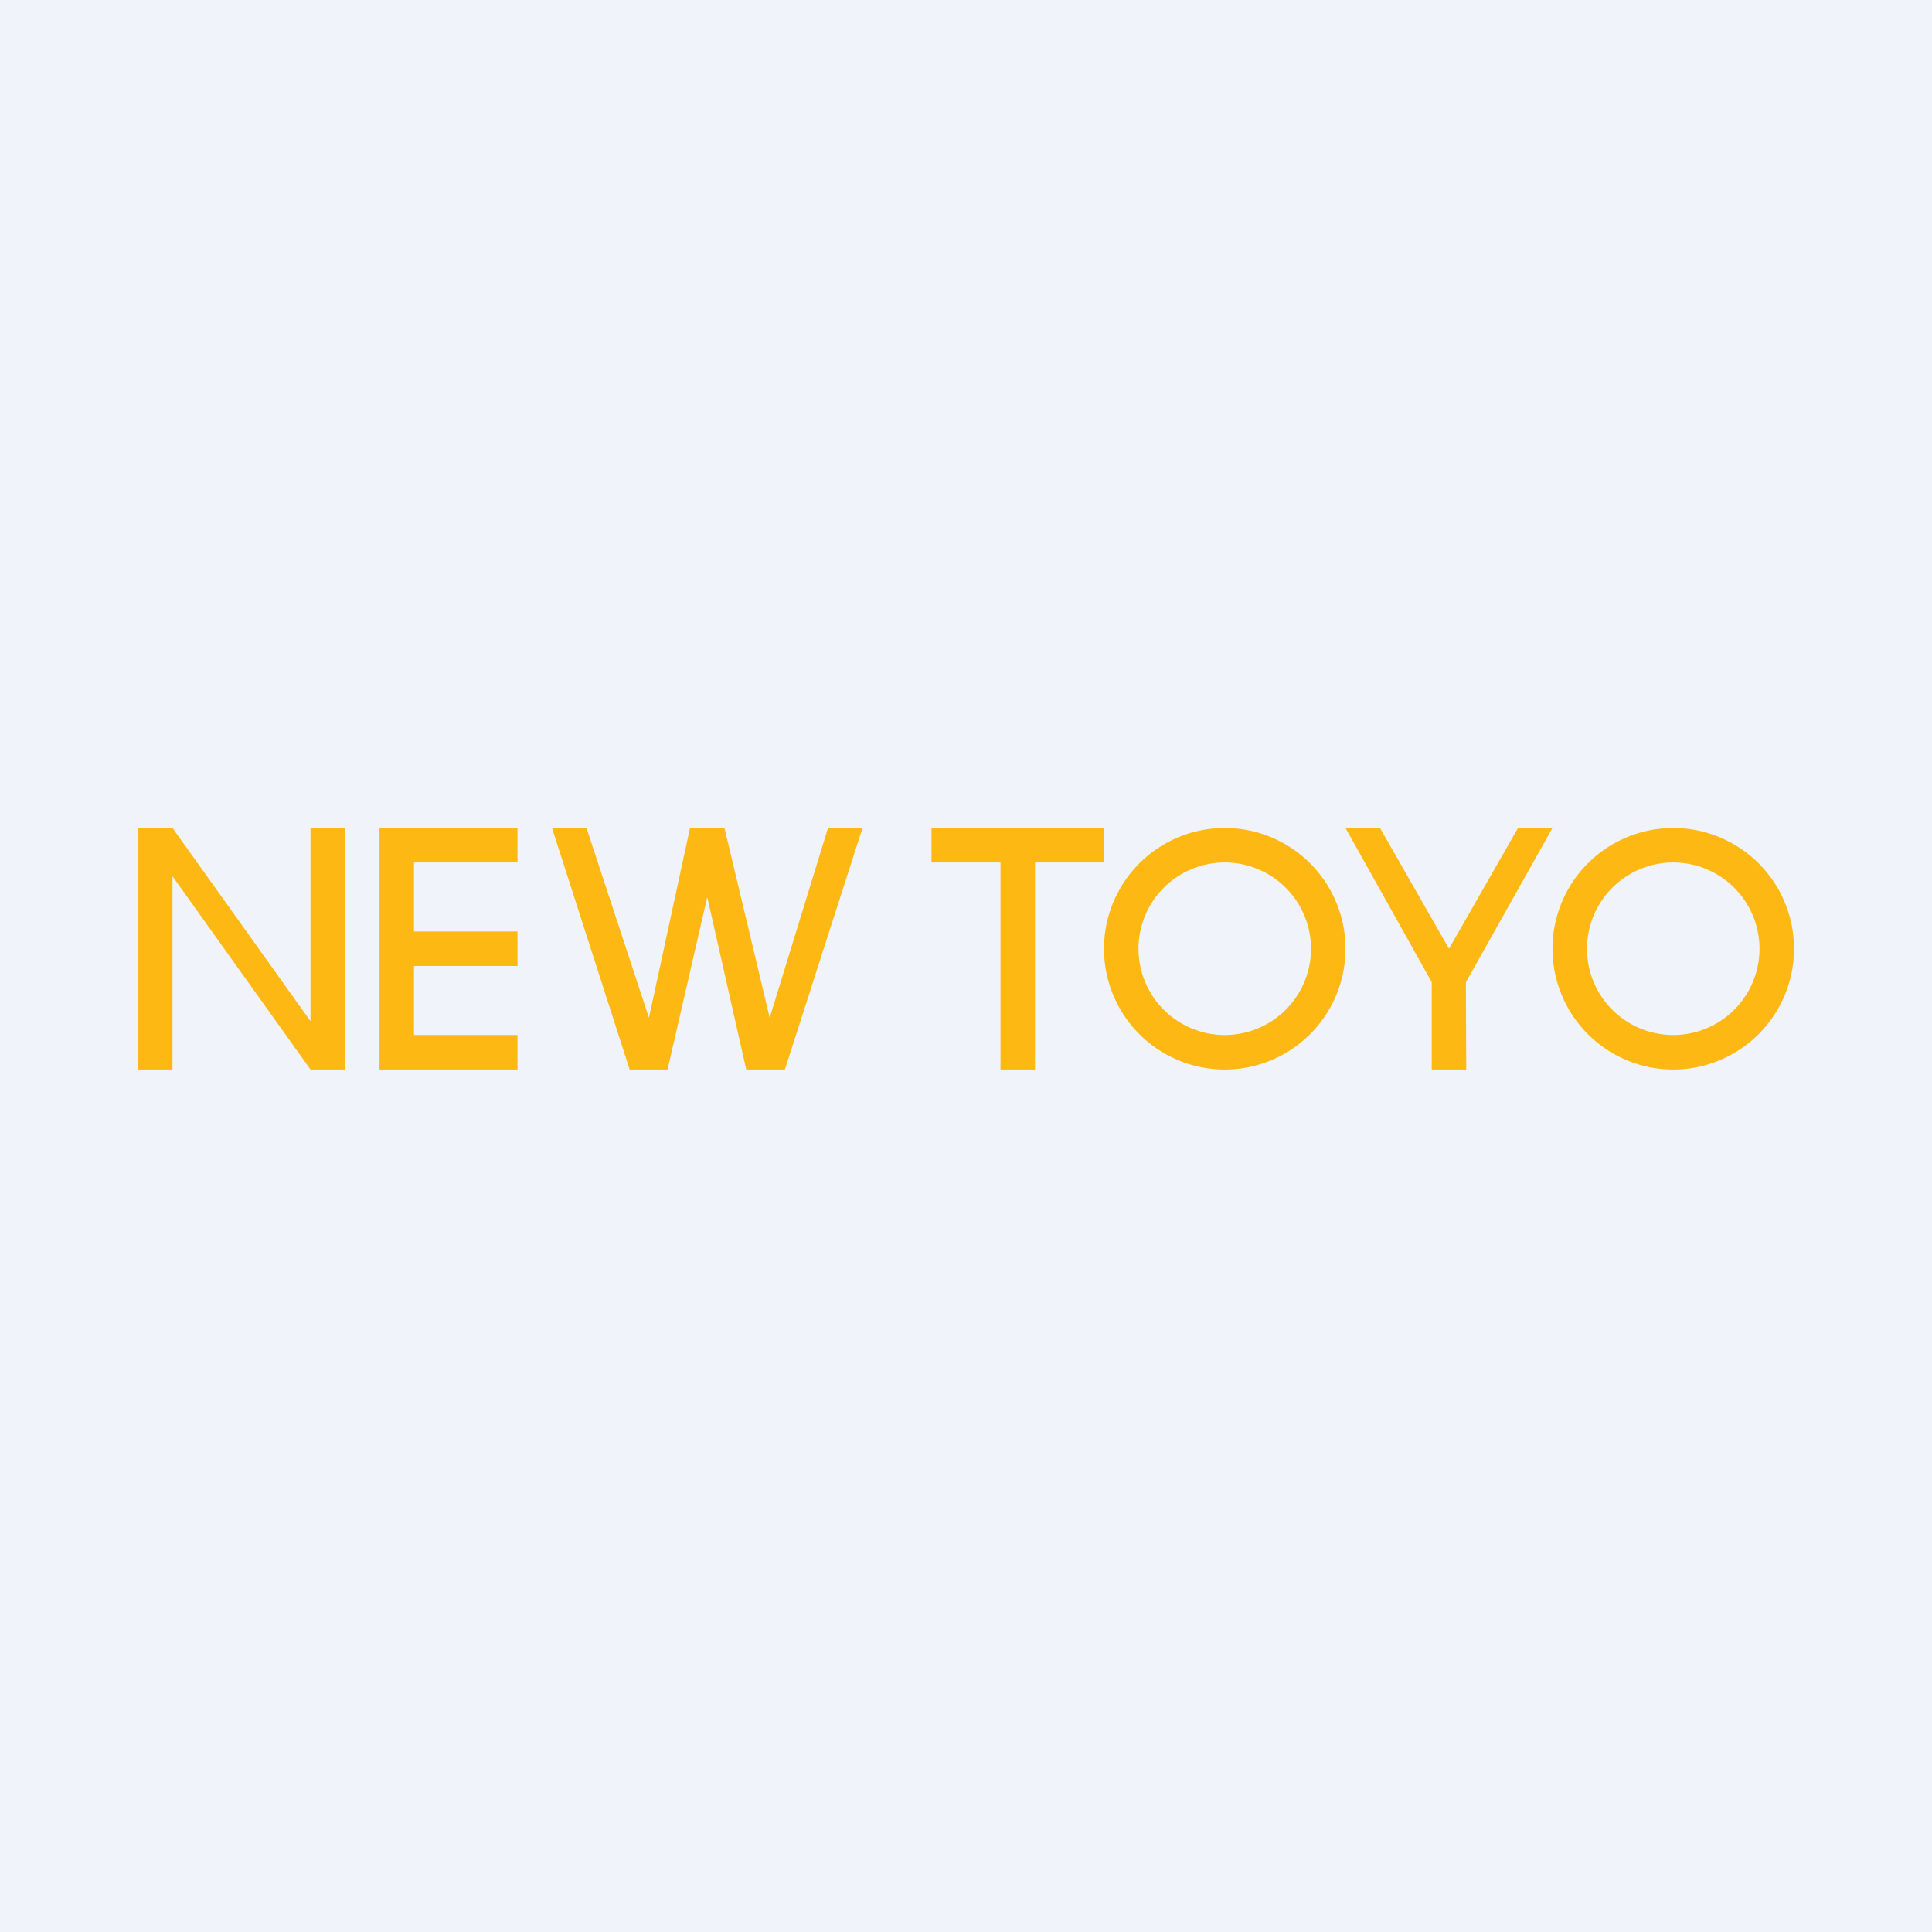 <!-- by TradingView --><svg width="56" height="56" viewBox="0 0 56 56" xmlns="http://www.w3.org/2000/svg"><path fill="#F0F3FA" d="M0 0h56v56H0z"/><path d="M4 31v-7h1l4 5.6V24h1v7H9l-4-5.6V31H4ZM12 24h-1v7h4v-1h-3v-2h3v-1h-3v-2h3v-1h-3ZM32 25v-1h-5v1h2v6h1v-6h2ZM25 24h-1l-1.69 5.5L21 24h-1l-1.19 5.5L17 24h-1l2.25 7h1.1l1.15-5 1.13 5h1.12L25 24Z" fill="#FDB813"/><path fill-rule="evenodd" d="M39 27.5a3.5 3.5 0 1 0-7 0 3.5 3.5 0 0 0 7 0Zm-1 0a2.5 2.5 0 1 0-5 0 2.5 2.5 0 0 0 5 0Z" fill="#FDB813"/><path d="M42.5 31h-1v-2.53L39 24h1l2 3.5 2-3.5h1l-2.51 4.47.01 2.53Z" fill="#FDB813"/><path fill-rule="evenodd" d="M52 27.5a3.5 3.5 0 1 0-7 0 3.5 3.5 0 0 0 7 0Zm-1 0a2.5 2.5 0 1 0-5 0 2.5 2.5 0 0 0 5 0Z" fill="#FDB813"/></svg>